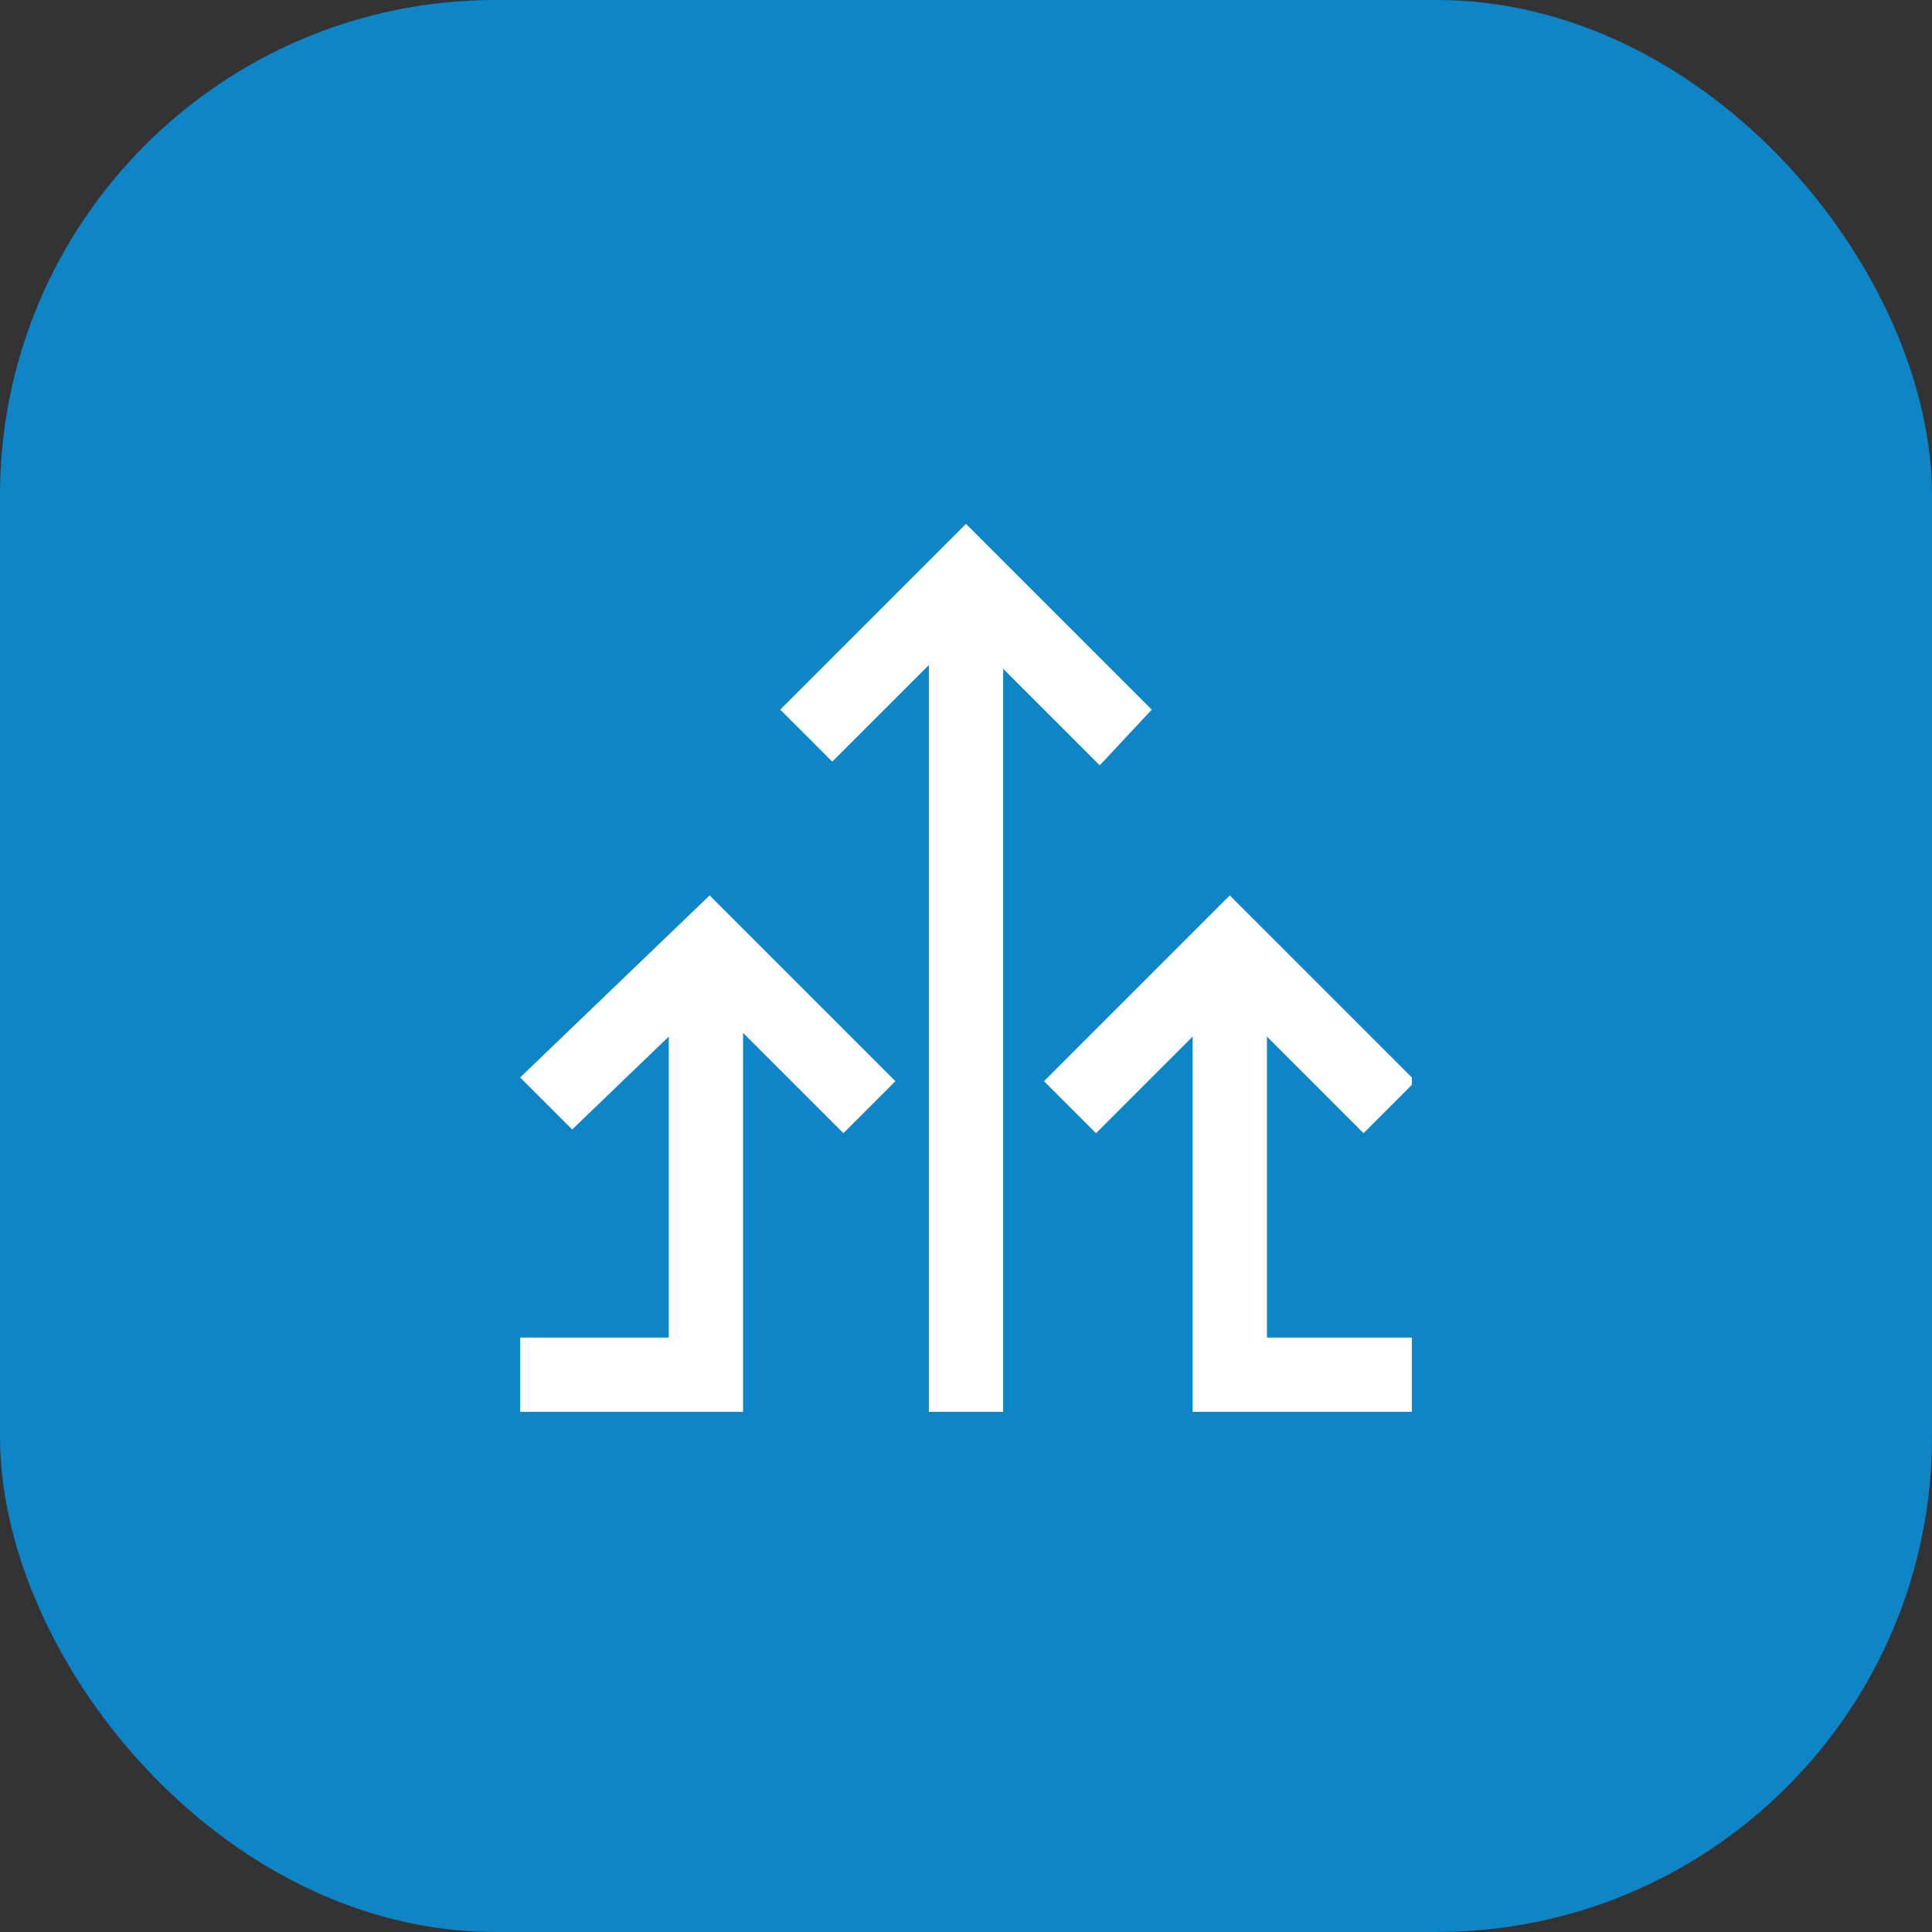 <?xml version="1.0" encoding="UTF-8"?> <svg xmlns="http://www.w3.org/2000/svg" width="78" height="78" viewBox="0 0 78 78" fill="none"><rect x="0" y="0" width="78" height="78" fill="#333333" stroke="none"/> <rect width="78" height="78" rx="20" fill="#0D85C7"></rect> <g clip-path="url(#clip0_20_907)"> <path d="M46.5 28.65L39 21.15L31.5 28.65L33.6 30.75L37.5 26.85V57H40.5V27L44.4 30.9L46.5 28.65ZM21 43.5L23.1 45.6L27 41.85V54H21V57H30V41.7L34.05 45.75L36.15 43.65L28.65 36.15L21 43.5ZM51 41.7L55.05 45.75L57.15 43.65L49.65 36.15L42.15 43.65L44.25 45.75L48.15 41.85V57H57.15V54H51.15V41.7H51Z" fill="white"></path> </g> <defs> <clipPath id="clip0_20_907"> <rect width="36" height="36" fill="white" transform="translate(21 21)"></rect> </clipPath> </defs> </svg> 